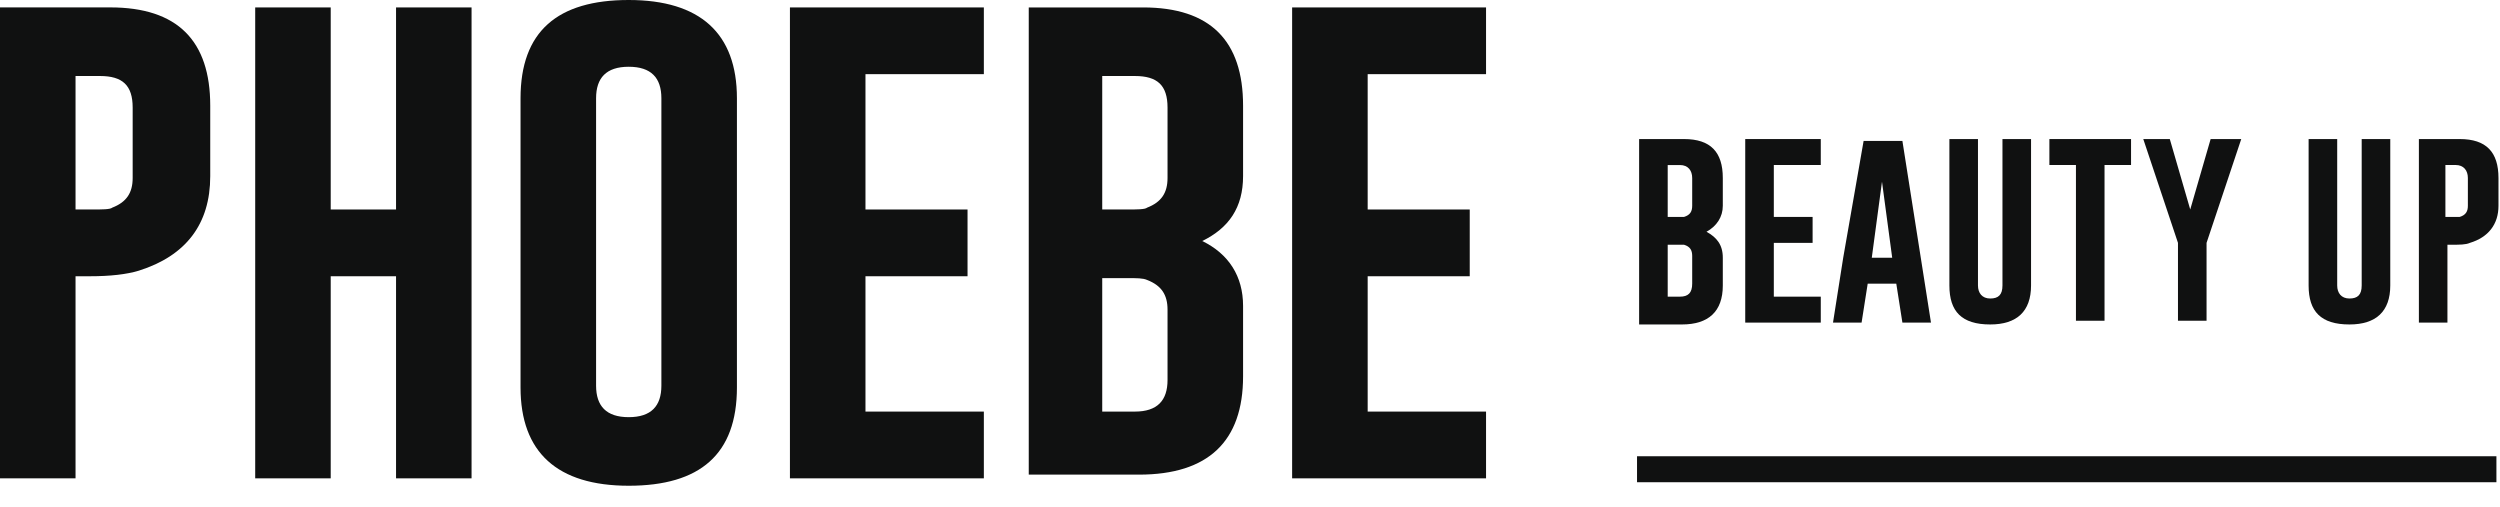 <?xml version="1.0" encoding="utf-8"?>
<svg xmlns="http://www.w3.org/2000/svg" fill="none" height="100%" overflow="visible" preserveAspectRatio="none" style="display: block;" viewBox="0 0 74 15" width="100%">
<g id="Group">
<g id="Group_2">
<g id="Group_3">
<path d="M0.06 0.219H3.263C5.257 0.219 6.223 1.207 6.223 3.128V5.213C6.223 6.64 5.498 7.573 4.109 8.012C3.746 8.122 3.263 8.177 2.659 8.177H2.236V14.158H0V0.219H0.06ZM2.236 2.195V6.201H2.719C3.021 6.201 3.263 6.201 3.323 6.146C3.746 5.982 3.927 5.707 3.927 5.268V3.183C3.927 2.524 3.625 2.25 2.961 2.25H2.236V2.195Z" fill="#101111" id="Vector"/>
<path d="M7.554 0.22H9.789V6.201H11.723V0.22H13.958V14.159H11.723V8.177H9.789V14.159H7.554V0.22Z" fill="#101111" id="Vector_2"/>
<path d="M21.813 11.469C21.813 13.445 20.725 14.378 18.61 14.378C16.496 14.378 15.408 13.39 15.408 11.469V2.909C15.408 0.933 16.496 0 18.61 0C20.725 0 21.813 0.988 21.813 2.909V11.469ZM19.577 2.909C19.577 2.305 19.275 1.976 18.61 1.976C17.946 1.976 17.644 2.305 17.644 2.909V11.415C17.644 12.018 17.946 12.348 18.61 12.348C19.275 12.348 19.577 12.018 19.577 11.415V2.909Z" fill="#101111" id="Vector_3"/>
<path d="M23.382 0.22H29.122V2.195H25.618V6.201H28.639V8.177H25.618V12.183H29.122V14.159H23.382V0.22Z" fill="#101111" id="Vector_4"/>
<path d="M30.451 0.22H33.834C35.828 0.22 36.795 1.207 36.795 3.128V5.213C36.795 6.146 36.372 6.75 35.587 7.134C36.372 7.518 36.795 8.177 36.795 9.055V11.14C36.795 13.061 35.768 14.049 33.714 14.049H30.451V0.22ZM32.626 2.195V6.201H33.351C33.653 6.201 33.895 6.201 33.955 6.146C34.378 5.982 34.559 5.707 34.559 5.268V3.183C34.559 2.524 34.257 2.25 33.593 2.25H32.626V2.195ZM32.626 8.177V12.183H33.593C34.257 12.183 34.559 11.854 34.559 11.25V9.165C34.559 8.726 34.378 8.451 33.955 8.287C33.834 8.232 33.653 8.232 33.351 8.232H32.626V8.177Z" fill="#101111" id="Vector_5"/>
<path d="M38.247 0.22H43.987V2.195H40.483V6.201H43.504V8.177H40.483V12.183H43.987V14.159H38.247V0.22Z" fill="#101111" id="Vector_6"/>
</g>
</g>
<g id="Group_4">
<path d="M48.518 4.116H49.847C50.633 4.116 50.995 4.5 50.995 5.269V6.092C50.995 6.421 50.814 6.696 50.512 6.86C50.814 7.025 50.995 7.244 50.995 7.628V8.452C50.995 9.22 50.572 9.604 49.787 9.604H48.518V4.116V4.116ZM49.364 4.885V6.421H49.606C49.727 6.421 49.787 6.421 49.847 6.421C50.029 6.366 50.089 6.257 50.089 6.092V5.269C50.089 5.049 49.968 4.885 49.727 4.885H49.364ZM49.364 7.189V8.781H49.727C49.968 8.781 50.089 8.671 50.089 8.397V7.574C50.089 7.409 50.029 7.299 49.847 7.244C49.787 7.244 49.727 7.244 49.606 7.244H49.364V7.189Z" fill="#101111" id="Vector_7"/>
<path d="M51.659 4.116H53.895V4.884H52.505V6.421H53.653V7.189H52.505V8.781H53.895V9.549H51.659V4.116Z" fill="#101111" id="Vector_8"/>
<path d="M56.855 7.628L57.157 9.549H56.311L56.13 8.396H55.284L55.103 9.549H54.257L54.559 7.628L55.163 4.171H56.311L56.855 7.628ZM56.009 7.628L55.707 5.378L55.405 7.628H56.009Z" fill="#101111" id="Vector_9"/>
<path d="M60.119 8.451C60.119 9.22 59.696 9.604 58.911 9.604C58.065 9.604 57.702 9.22 57.702 8.451V4.116H58.548V8.451C58.548 8.671 58.669 8.836 58.911 8.836C59.152 8.836 59.273 8.726 59.273 8.451V4.116H60.119V8.451Z" fill="#101111" id="Vector_10"/>
<path d="M63.079 4.116V4.884H62.294V9.494H61.448V4.884H60.662V4.116H63.079Z" fill="#101111" id="Vector_11"/>
<path d="M64.226 4.116L64.831 6.201L65.435 4.116H66.341L65.314 7.189V7.244V9.494H64.468V7.244V7.189L63.441 4.116H64.226Z" fill="#101111" id="Vector_12"/>
<path d="M70.752 8.451C70.752 9.22 70.329 9.604 69.544 9.604C68.698 9.604 68.335 9.22 68.335 8.451V4.116H69.181V8.451C69.181 8.671 69.302 8.836 69.544 8.836C69.786 8.836 69.906 8.726 69.906 8.451V4.116H70.752V8.451Z" fill="#101111" id="Vector_13"/>
<path d="M71.538 4.116H72.807C73.592 4.116 73.955 4.5 73.955 5.269V6.092C73.955 6.64 73.653 7.025 73.109 7.189C72.988 7.244 72.807 7.244 72.565 7.244H72.444V9.549H71.599V4.116H71.538ZM72.384 4.884V6.421H72.565C72.686 6.421 72.746 6.421 72.807 6.421C72.988 6.366 73.049 6.256 73.049 6.092V5.269C73.049 5.049 72.928 4.884 72.686 4.884H72.384Z" fill="#101111" id="Vector_14"/>
</g>
<path d="M73.894 13.505H48.456V14.274H73.894V13.505Z" fill="#101111" id="Vector_15"/>
</g>
</svg>